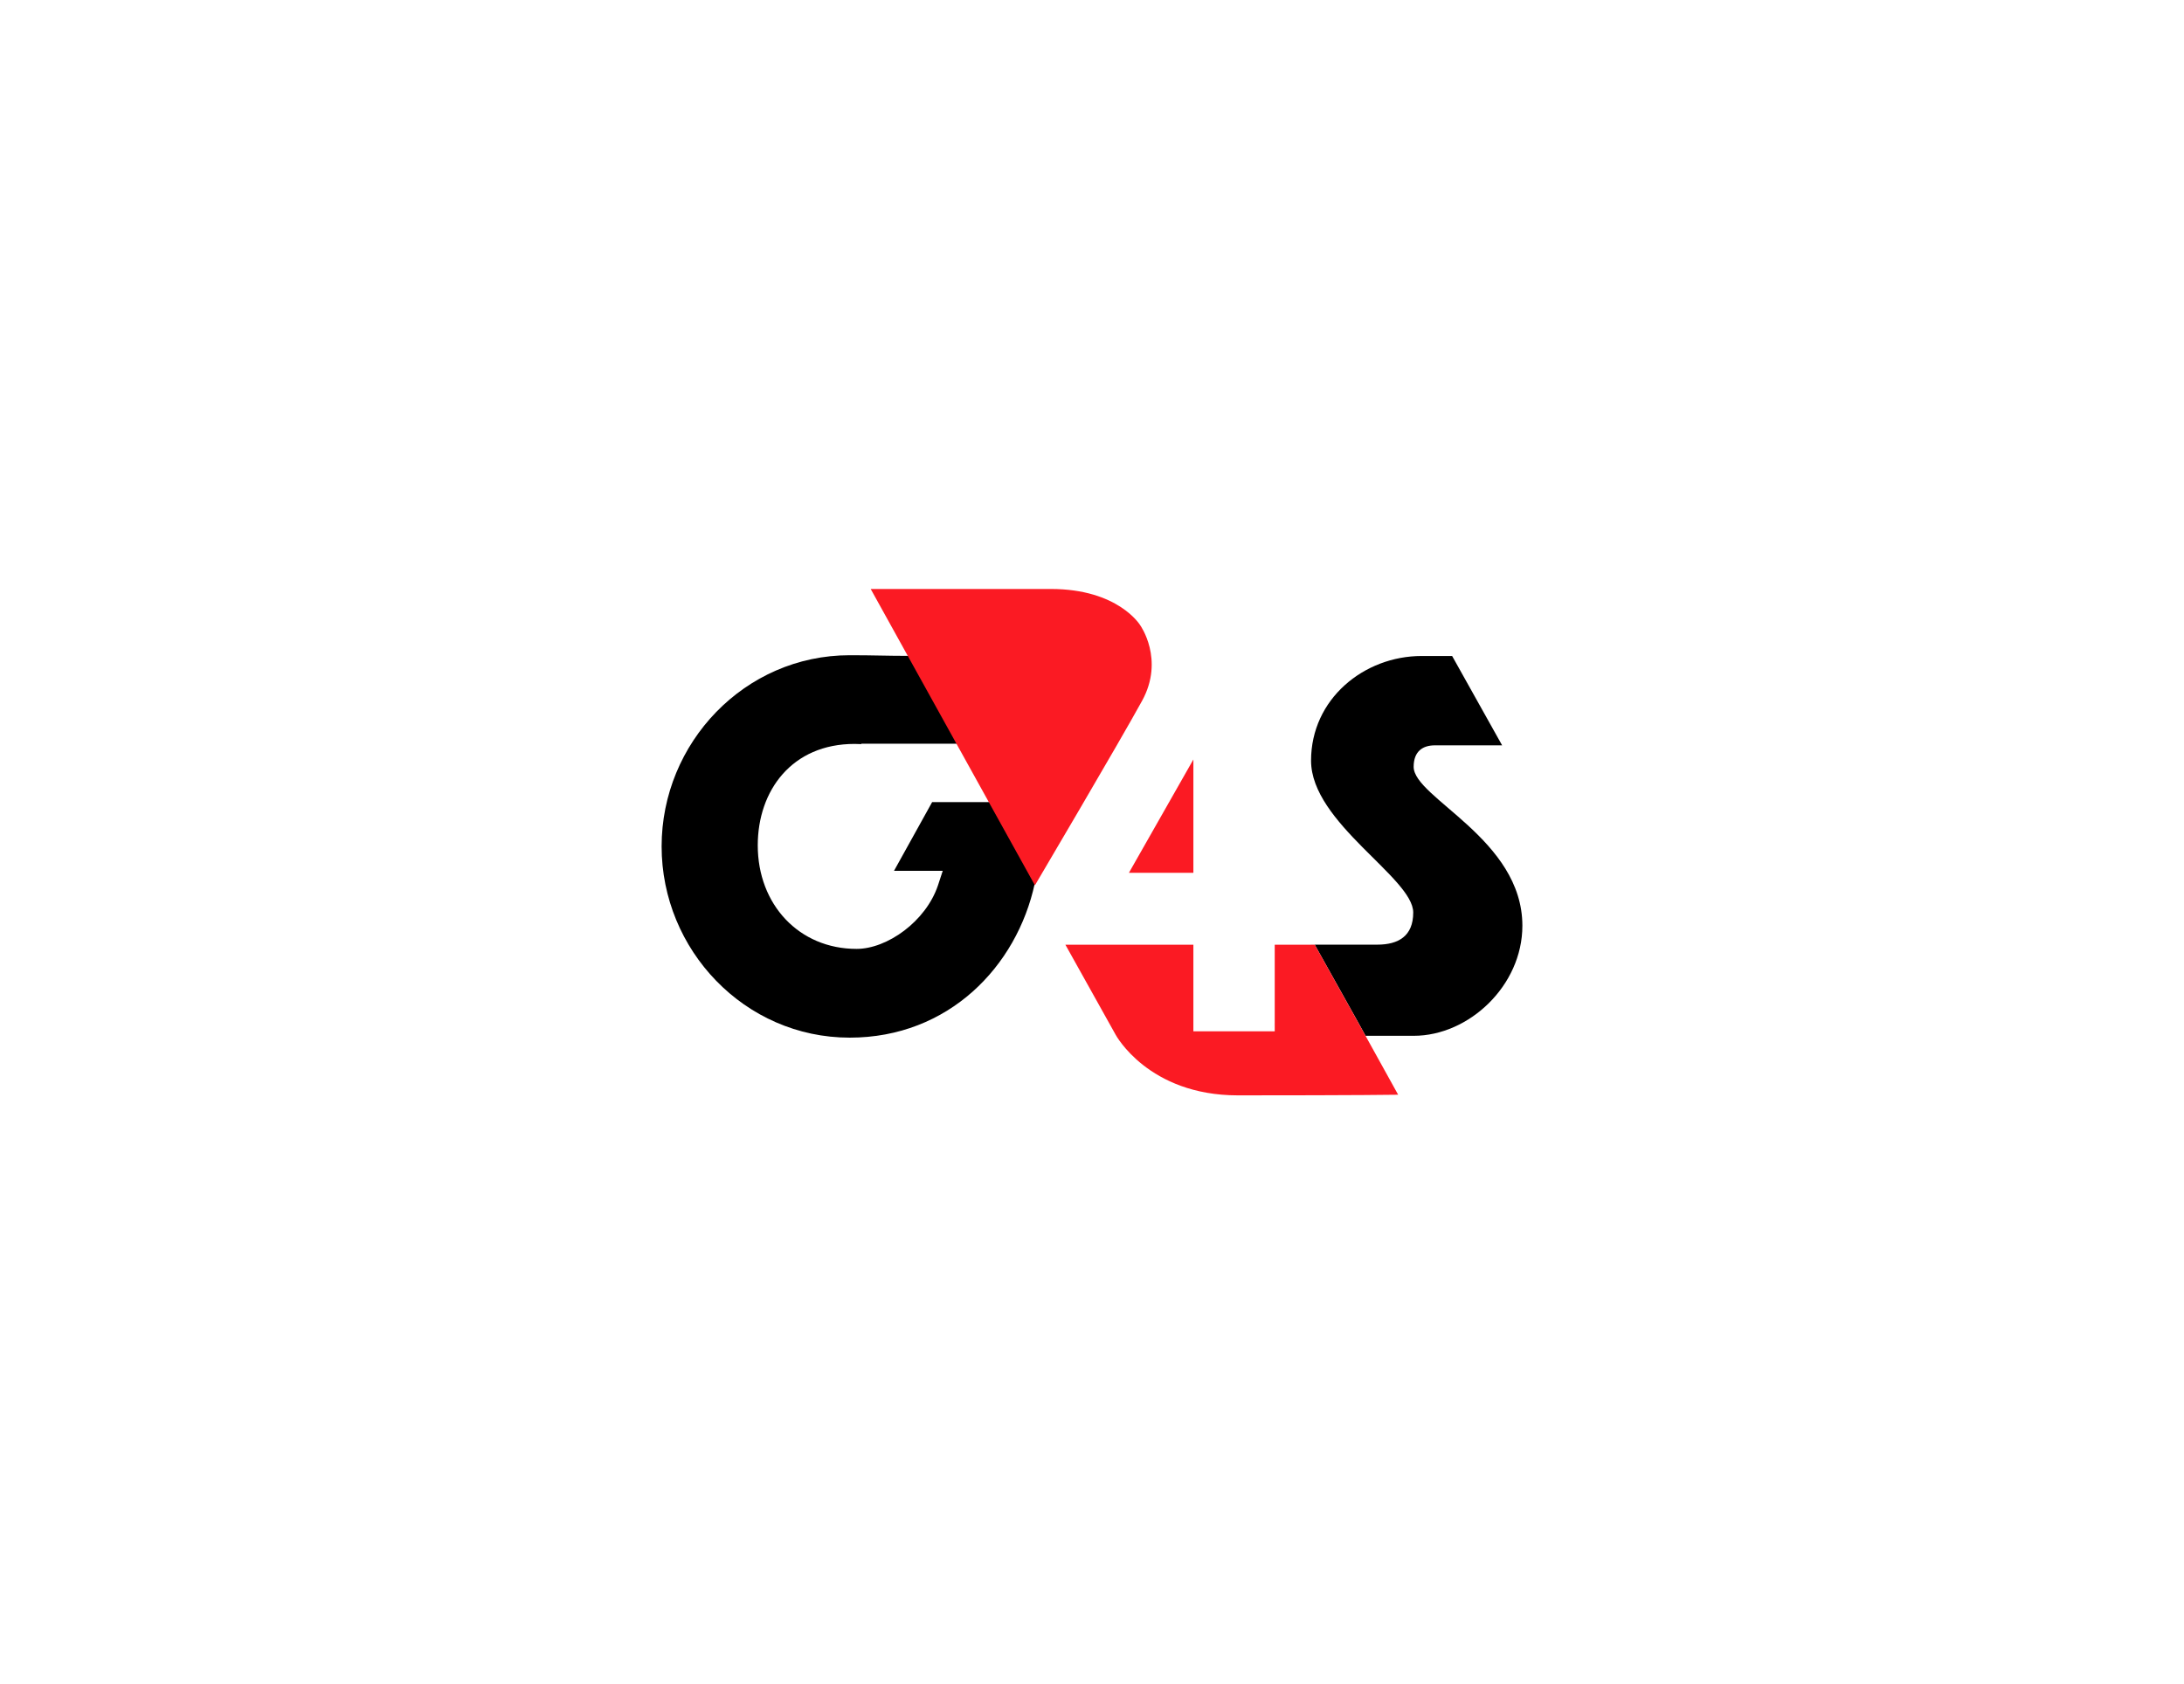 <?xml version="1.0" encoding="UTF-8"?>
<!DOCTYPE svg PUBLIC "-//W3C//DTD SVG 1.1//EN" "http://www.w3.org/Graphics/SVG/1.1/DTD/svg11.dtd">
<!-- Creator: CorelDRAW X7 -->
<svg xmlns="http://www.w3.org/2000/svg" xml:space="preserve" width="49.5mm" height="38.182mm" version="1.1" style="shape-rendering:geometricPrecision; text-rendering:geometricPrecision; image-rendering:optimizeQuality; fill-rule:evenodd; clip-rule:evenodd"
viewBox="0 0 1225125000 944999550"
 xmlns:xlink="http://www.w3.org/1999/xlink">
 <defs>
  <style type="text/css">
   <![CDATA[
    .fil0 {fill:none}
    .fil1 {fill:black;fill-rule:nonzero}
    .fil2 {fill:#FB1A23;fill-rule:nonzero}
   ]]>
  </style>
 </defs>
 <g id="Layer_x0020_1">
  <g id="_1983071059632">
   <rect class="fil0" x="-1140" y="-1235" width="1225125199" height="945001098"/>
   <g>
    <path class="fil1" d="M555055875 450011925l-32160150 0 -21388950 38553075 27326475 0 -2705175 8256600c-6806250,20144025 -28442700,35555850 -45626625,35555850 -32306175,0 -55435050,-24896025 -55435050,-58083300 0,-30855825 19265400,-56920050 54276750,-56920050 1299375,0 2556675,37125 3809025,108900l0 -217800 54365850 0c-11781000,-21027600 -16075125,-28509525 -27905625,-49289625 -12167100,0 -19314900,-358875 -32979375,-358875 -58949550,-7425 -105496875,49168350 -105496875,107259075 0,58083300 46547325,107296200 105506775,107296200 55477125,0 93762900,-39941550 103808925,-86493825 -16080075,-28982250 -25395975,-45666225 -25395975,-45666225z"/>
    <path class="fil1" d="M792994950 430221825c0,-8907525 5353425,-12048300 11880000,-12048300l37751175 0 -28044225 -50126175 -17097300 0c-32350725,0 -62040825,24131250 -62040825,58709475 0,34899975 57311100,65716200 57311100,85209300 0,13285800 -8353125,18032850 -20183625,18032850l-37176975 0 0 42075 2128500 0 23420925 41906700 5076225 9192150 27039375 0c30855825,0 60929550,-28068975 60929550,-61773525 -9900,-48621375 -60993900,-71693325 -60993900,-89144550z"/>
    <path class="fil2" d="M669433050 426098475l-36164700 63600075 36164700 0 0 -63600075zm24910875 188456400l0 0c68520375,0 89953875,-358875 89953875,-358875l-18297675 -33041250 -5073750 -9189675 -23408550 -41924025 -43173900 84513825zm43173900 -84513825l0 0 -2128500 0 -20324700 0 0 48561975 -45631575 0 0 -48561975 -71789850 0 28197675 50524650c0,0 18250650,33989175 68520375,33989175l43156575 -84513825zm-96866550 -136837800l0 0c12756150,-23257575 -1054350,-42428925 -1054350,-42428925 0,0 -12211650,-20329650 -50116275,-20329650 -37956600,0 -101056725,0 -101056725,0l92126925 166268025c-7425,0 47361600,-80254350 60100425,-103509450z"/>
   </g>
  </g>
 </g>
</svg>
